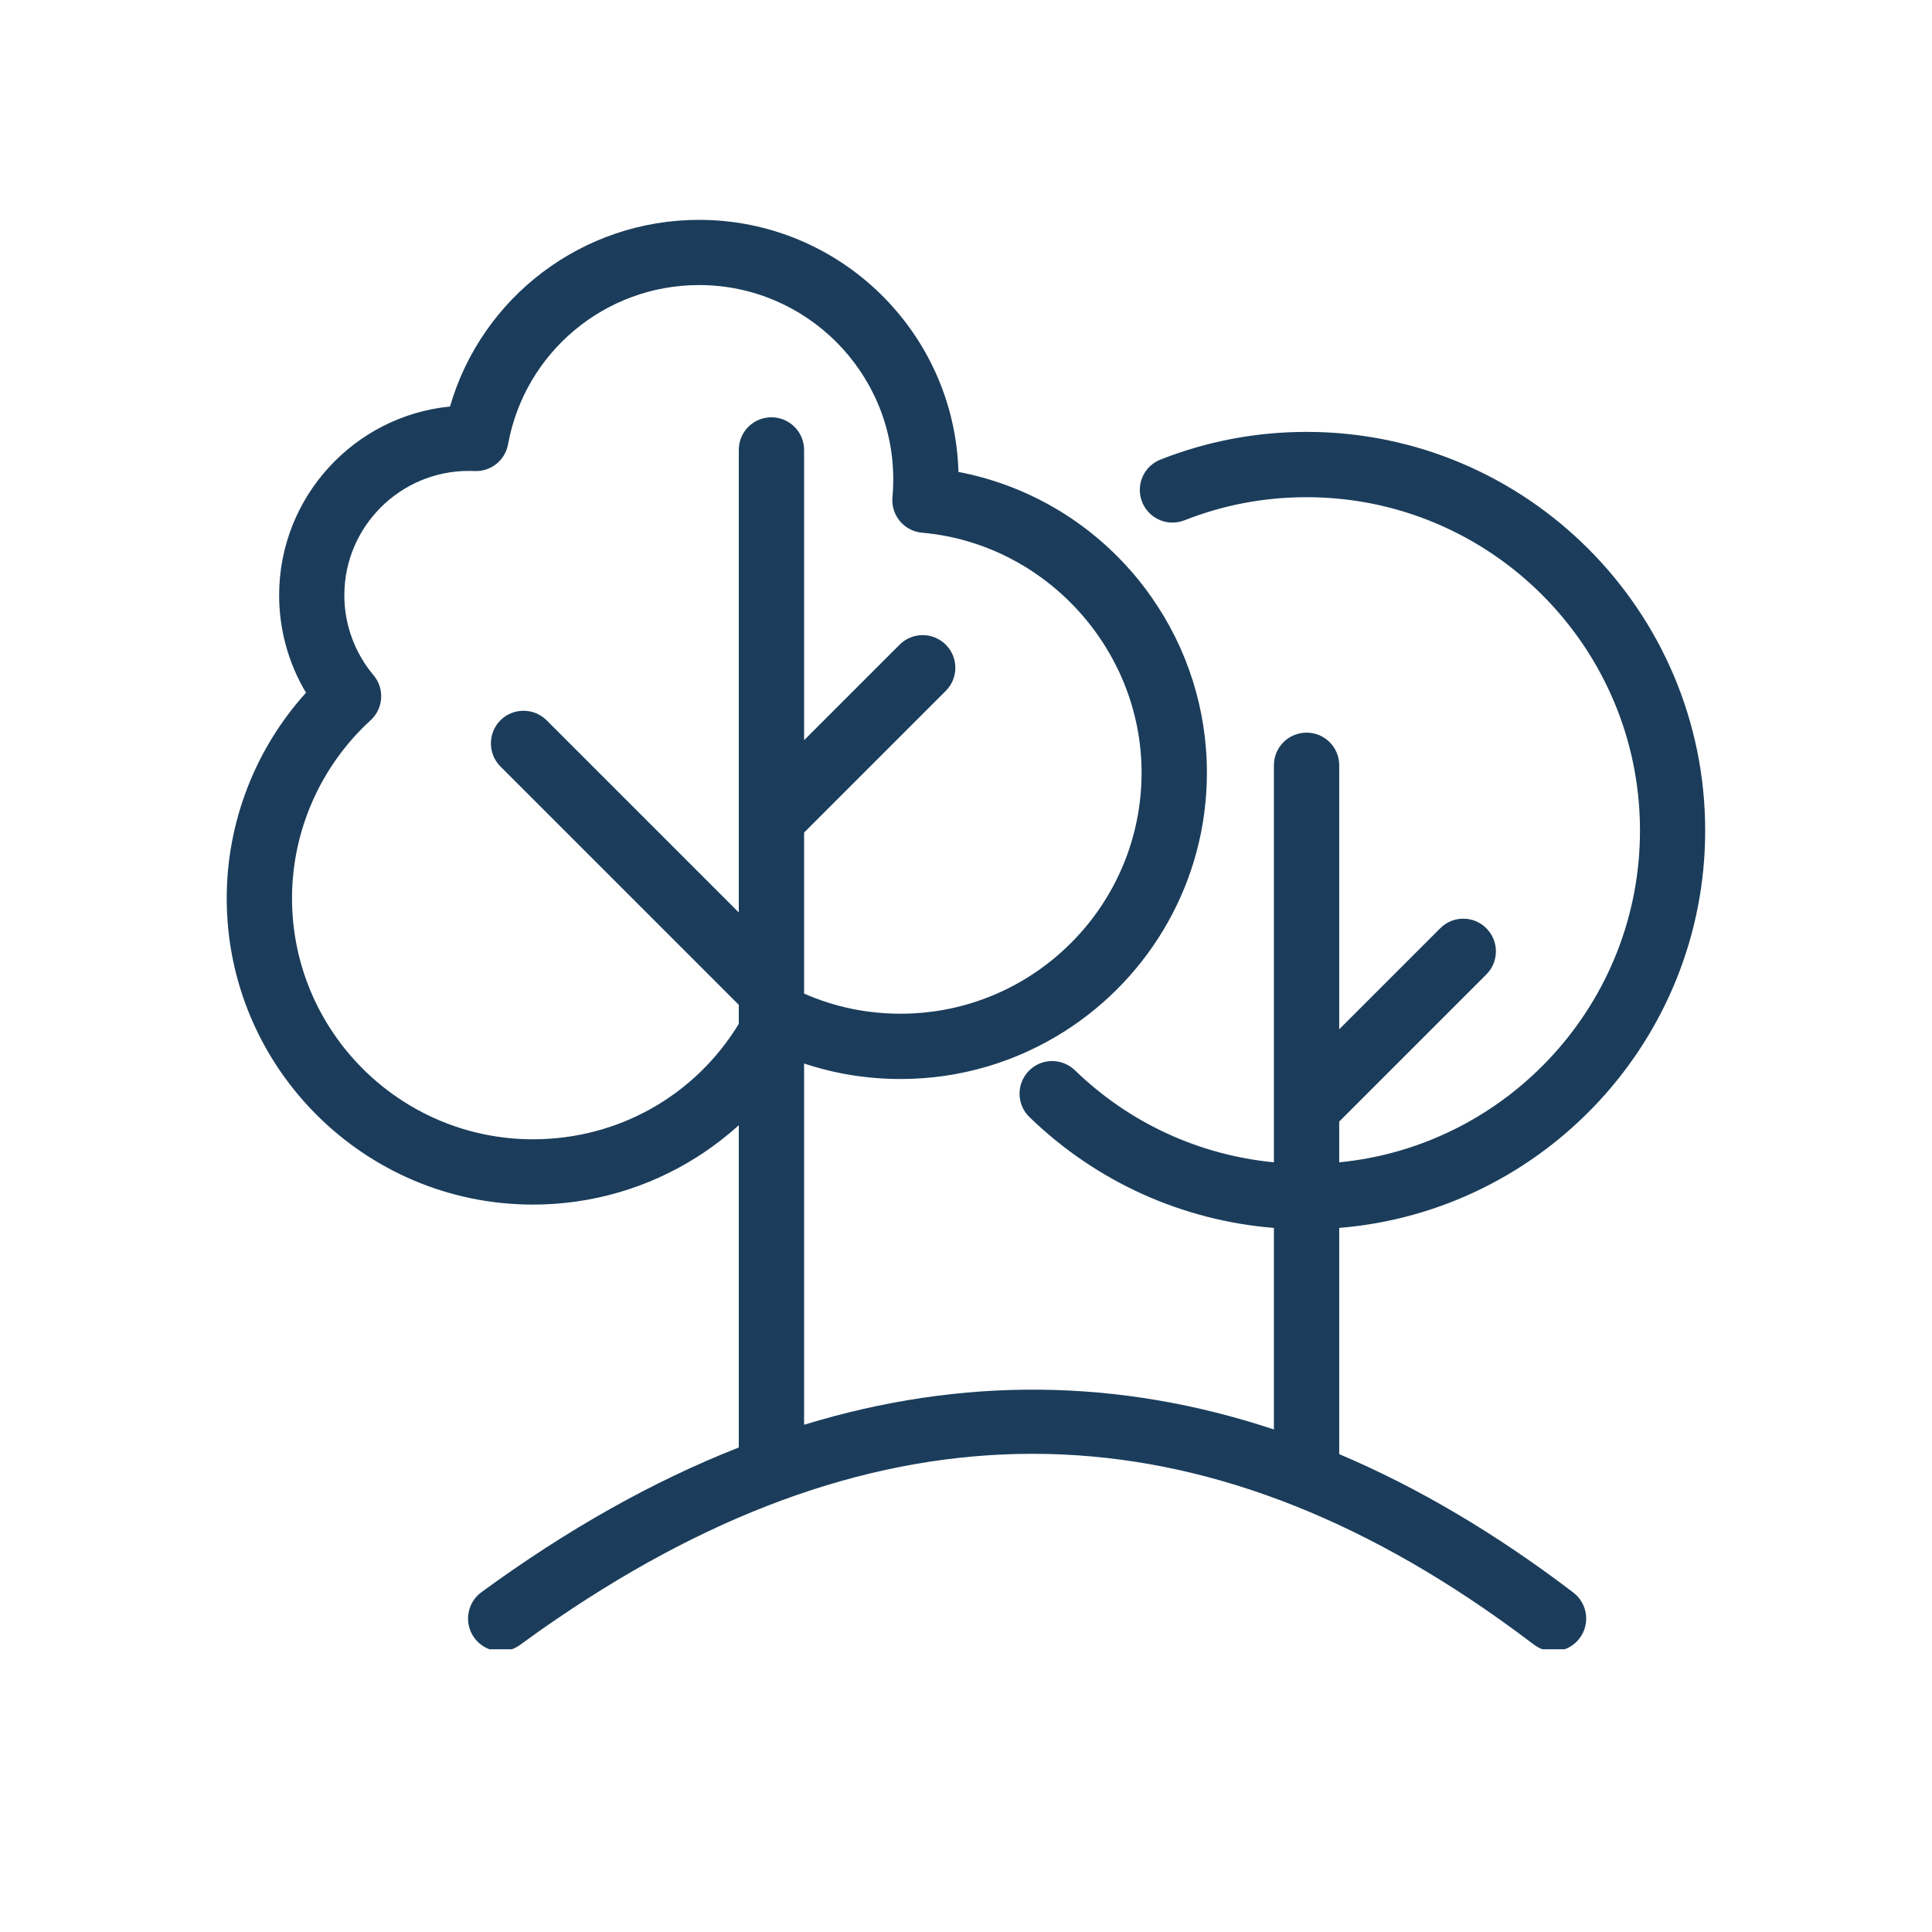 <svg xmlns="http://www.w3.org/2000/svg" xmlns:xlink="http://www.w3.org/1999/xlink" width="100" zoomAndPan="magnify" viewBox="0 0 75 75" height="100" preserveAspectRatio="xMidYMid meet" version="1.0"><defs><clipPath id="c8369db864"><path d="M 8.801 8.523 L 66.551 8.523 L 66.551 64.023 L 8.801 64.023 Z M 8.801 8.523 " clip-rule="nonzero"/></clipPath></defs><g clip-path="url(#c8369db864)"><path fill="#1b3d5b" d="M 66.195 32.242 C 66.195 23.711 59.254 16.766 50.723 16.766 C 48.766 16.766 46.855 17.129 45.051 17.84 C 44.398 18.098 44.078 18.832 44.336 19.484 C 44.5 19.898 44.859 20.18 45.266 20.262 C 45.496 20.309 45.742 20.289 45.98 20.199 C 47.488 19.602 49.082 19.301 50.723 19.301 C 57.855 19.301 63.664 25.105 63.664 32.242 C 63.664 38.949 58.531 44.484 51.988 45.121 L 51.988 43.539 L 57.699 37.828 C 58.195 37.332 58.195 36.531 57.699 36.035 C 57.207 35.539 56.402 35.539 55.91 36.035 L 51.988 39.957 L 51.988 29.707 C 51.988 29.008 51.422 28.441 50.723 28.441 C 50.02 28.441 49.453 29.008 49.453 29.707 L 49.453 45.121 C 46.551 44.84 43.844 43.598 41.727 41.547 C 41.543 41.371 41.324 41.262 41.094 41.215 C 40.684 41.133 40.246 41.254 39.934 41.578 C 39.449 42.078 39.461 42.883 39.965 43.367 C 42.559 45.879 45.891 47.379 49.453 47.668 L 49.453 55.492 C 43.43 53.492 37.34 53.434 31.215 55.309 L 31.215 41.285 C 32.414 41.684 33.668 41.887 34.961 41.887 C 37.301 41.887 39.484 41.207 41.328 40.035 C 44.645 37.926 46.852 34.215 46.852 29.996 C 46.852 27.531 46.09 25.152 44.688 23.164 C 44.391 22.738 44.066 22.332 43.711 21.949 C 41.973 20.059 39.699 18.797 37.207 18.32 C 37.055 12.898 32.598 8.535 27.137 8.535 C 22.617 8.535 18.703 11.527 17.469 15.781 C 13.75 16.148 10.836 19.293 10.836 23.109 C 10.836 24.445 11.199 25.754 11.879 26.891 C 9.91 29.066 8.801 31.918 8.801 34.871 C 8.801 41.43 14.137 46.762 20.691 46.762 C 22.965 46.762 25.172 46.117 27.078 44.902 C 27.648 44.539 28.184 44.129 28.68 43.68 L 28.68 56.191 C 25.355 57.496 22.023 59.371 18.688 61.809 C 18.125 62.223 18 63.016 18.414 63.582 C 18.664 63.922 19.047 64.102 19.438 64.102 C 19.699 64.102 19.961 64.02 20.188 63.855 C 20.672 63.5 21.152 63.16 21.637 62.832 C 34.148 54.305 46.129 54.305 58.168 62.832 C 58.625 63.156 59.082 63.492 59.543 63.84 C 60.098 64.266 60.895 64.156 61.316 63.602 C 61.742 63.043 61.633 62.25 61.078 61.824 C 58.07 59.531 55.039 57.742 51.988 56.449 L 51.988 47.668 C 59.93 47.02 66.195 40.348 66.195 32.242 Z M 11.336 34.871 C 11.336 32.25 12.449 29.73 14.387 27.961 C 14.887 27.504 14.938 26.73 14.5 26.211 C 13.77 25.344 13.367 24.242 13.367 23.109 C 13.367 20.445 15.535 18.281 18.195 18.281 C 18.27 18.281 18.344 18.285 18.418 18.285 C 19.055 18.316 19.609 17.871 19.723 17.246 C 20.375 13.668 23.492 11.066 27.137 11.066 C 31.297 11.066 34.676 14.449 34.676 18.609 C 34.676 18.828 34.668 19.055 34.645 19.301 C 34.613 19.637 34.719 19.973 34.934 20.23 C 35.148 20.488 35.461 20.652 35.797 20.68 C 40.574 21.102 44.316 25.195 44.316 29.996 C 44.316 35.156 40.121 39.352 34.961 39.352 C 33.652 39.352 32.395 39.09 31.215 38.57 L 31.215 32.32 L 36.715 26.82 C 37.211 26.324 37.211 25.523 36.715 25.027 C 36.219 24.531 35.418 24.531 34.922 25.027 L 31.215 28.734 L 31.215 17.465 C 31.215 16.766 30.645 16.199 29.945 16.199 C 29.246 16.199 28.68 16.766 28.68 17.465 L 28.68 35.422 L 21.219 27.961 C 20.723 27.469 19.922 27.469 19.426 27.961 C 18.934 28.457 18.934 29.262 19.426 29.754 L 28.68 39.008 L 28.68 39.746 C 26.984 42.531 24 44.227 20.691 44.227 C 15.531 44.227 11.336 40.031 11.336 34.871 Z M 11.336 34.871 " fill-opacity="1" fill-rule="nonzero"/></g></svg>